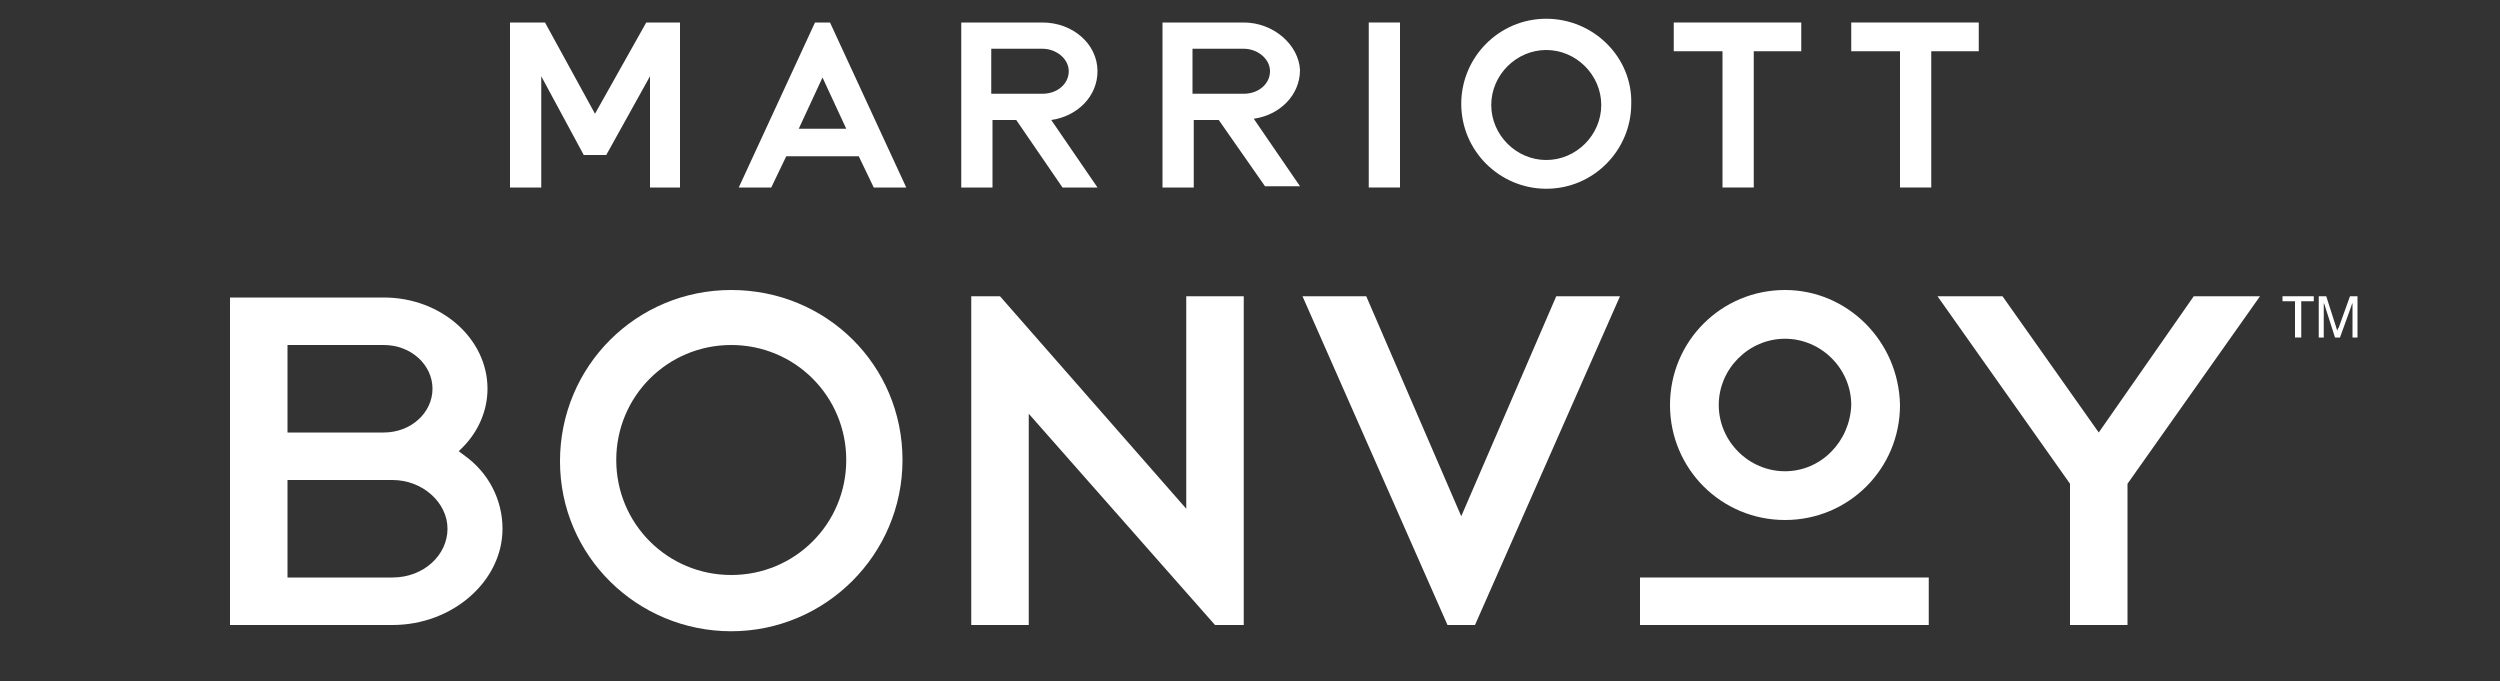 <?xml version="1.0" encoding="utf-8"?>
<!-- Generator: Adobe Illustrator 25.2.1, SVG Export Plug-In . SVG Version: 6.00 Build 0)  -->
<svg version="1.1" id="Layer_2" xmlns="http://www.w3.org/2000/svg" xmlns:xlink="http://www.w3.org/1999/xlink" x="0px" y="0px"
	 viewBox="0 0 200 54.5" style="enable-background:new 0 0 200 54.5;" xml:space="preserve">
<rect x="0" y="0" width="200" height="54.5" fill="#333333" stroke="none"/>
<style type="text/css">
	.st0{fill:#FFFFFF;}
</style>
<g>
	<g>
		<rect x="131.2" y="46.2" class="st0" width="23.1" height="3.8"/>
		<g>
			<polygon class="st0" points="175.5,23.7 167.9,34.6 160.2,23.7 155,23.7 165.6,38.7 165.6,50 170.2,50 170.2,38.7 170.2,38.7 
				180.8,23.7 			"/>
			<path class="st0" d="M37.1,36.4l-0.4-0.3l0.3-0.3c1.3-1.3,2-3,2-4.7c0-4-3.7-7.3-8.3-7.3H18.4V50h13c4.8,0,8.8-3.5,8.8-7.7
				C40.2,40,39.1,37.8,37.1,36.4 M23,27.6h7.7c2.2,0,3.9,1.6,3.9,3.5c0,1.9-1.7,3.5-3.9,3.5H23V27.6z M31.4,46.2H23v-7.8h8.4
				c2.4,0,4.4,1.8,4.4,3.9C35.8,44.4,33.9,46.2,31.4,46.2"/>
			<polygon class="st0" points="116.9,41.3 109.3,23.7 104.2,23.7 115.8,50 118,50 129.6,23.7 124.5,23.7 			"/>
			<path class="st0" d="M58.5,23.2c-7.6,0-13.7,6.1-13.7,13.7S51,50.5,58.5,50.5s13.7-6.1,13.7-13.7S66.1,23.2,58.5,23.2z M58.5,46
				c-5.1,0-9.2-4.1-9.2-9.2c0-5.1,4.1-9.2,9.2-9.2c5.1,0,9.2,4.1,9.2,9.2C67.7,41.9,63.6,46,58.5,46z"/>
			<polygon class="st0" points="94.9,40.7 80,23.7 77.7,23.7 77.7,50 82.3,50 82.3,33.1 97.2,50 99.5,50 99.5,23.7 94.9,23.7 			"/>
			<path class="st0" d="M142.8,23.2c-5.1,0-9.2,4.1-9.2,9.2c0,5.1,4.1,9.2,9.2,9.2c5.1,0,9.2-4.1,9.2-9.2
				C151.9,27.3,147.8,23.2,142.8,23.2z M142.8,37.7c-2.9,0-5.3-2.4-5.3-5.3c0-2.9,2.4-5.3,5.3-5.3c2.9,0,5.3,2.4,5.3,5.3
				C148,35.3,145.7,37.7,142.8,37.7z"/>
			<polygon class="st0" points="43.3,6.1 43.3,15 40.8,15 40.8,1.8 40.8,1.8 40.8,1.8 43.6,1.8 47.6,9.1 51.7,1.8 54.4,1.8 
				54.4,1.8 54.4,1.8 54.4,15 52,15 52,6.1 48.5,12.4 46.7,12.4 			"/>
			<polygon class="st0" points="148.1,1.8 148.1,4.1 152,4.1 152,15 154.5,15 154.5,4.1 158.3,4.1 158.3,1.8 			"/>
			<polygon class="st0" points="133.9,1.8 133.9,4.1 137.8,4.1 137.8,15 140.3,15 140.3,4.1 144.1,4.1 144.1,1.8 			"/>
			<rect x="109.5" y="1.8" class="st0" width="2.5" height="13.2"/>
			<path class="st0" d="M79.3,9.6h2L85,15h2.8l-3.7-5.4c2.1-0.3,3.7-1.9,3.7-3.9v0v0c0-2.2-2-3.9-4.4-3.9h-6.5V15h2.5V9.6z
				 M79.3,3.9h4.1c1.1,0,2.1,0.8,2.1,1.8v0v0c0,1-0.9,1.8-2.1,1.8h-4.1V3.9z"/>
			<path class="st0" d="M65.8,6.2l1.9,4.1h-3.8L65.8,6.2z M65.2,1.8L59.1,15h2.6l1.2-2.5h5.8l1.2,2.5h2.6L66.4,1.8H65.2z"/>
			<path class="st0" d="M99.5,1.8H93V15h2.5V9.6h2l3.7,5.3h2.8l-3.7-5.4c2.1-0.3,3.7-1.9,3.7-3.9v0v0C103.9,3.6,101.9,1.8,99.5,1.8
				 M101.6,5.7L101.6,5.7c0,1-0.9,1.8-2.1,1.8h-4.1V3.9h4.1C100.6,3.9,101.6,4.7,101.6,5.7L101.6,5.7z"/>
			<path class="st0" d="M123.7,1.5c-3.8,0-6.8,3.1-6.8,6.8c0,3.8,3.1,6.8,6.8,6.8c3.8,0,6.8-3.1,6.8-6.8
				C130.6,4.6,127.5,1.5,123.7,1.5z M123.7,12.8c-2.4,0-4.4-2-4.4-4.4c0-2.4,2-4.4,4.4-4.4c2.4,0,4.4,2,4.4,4.4
				C128.1,10.8,126.1,12.8,123.7,12.8z"/>
		</g>
	</g>
	<g>
		<g>
			<path class="st0" d="M183.6,24.1h-1v-0.4h2.5v0.4h-1V27h-0.5V24.1z"/>
			<path class="st0" d="M185.9,27h-0.4v-3.3h0.6l0.8,2.5c0,0.1,0.1,0.2,0.1,0.3c0-0.1,0-0.2,0.1-0.3l0.9-2.5h0.6V27h-0.4v-2.8
				c0,0.1-0.1,0.2-0.1,0.3l-0.9,2.5h-0.4l-0.8-2.5c0-0.1-0.1-0.2-0.1-0.3V27z"/>
		</g>
	</g>
</g>
</svg>
